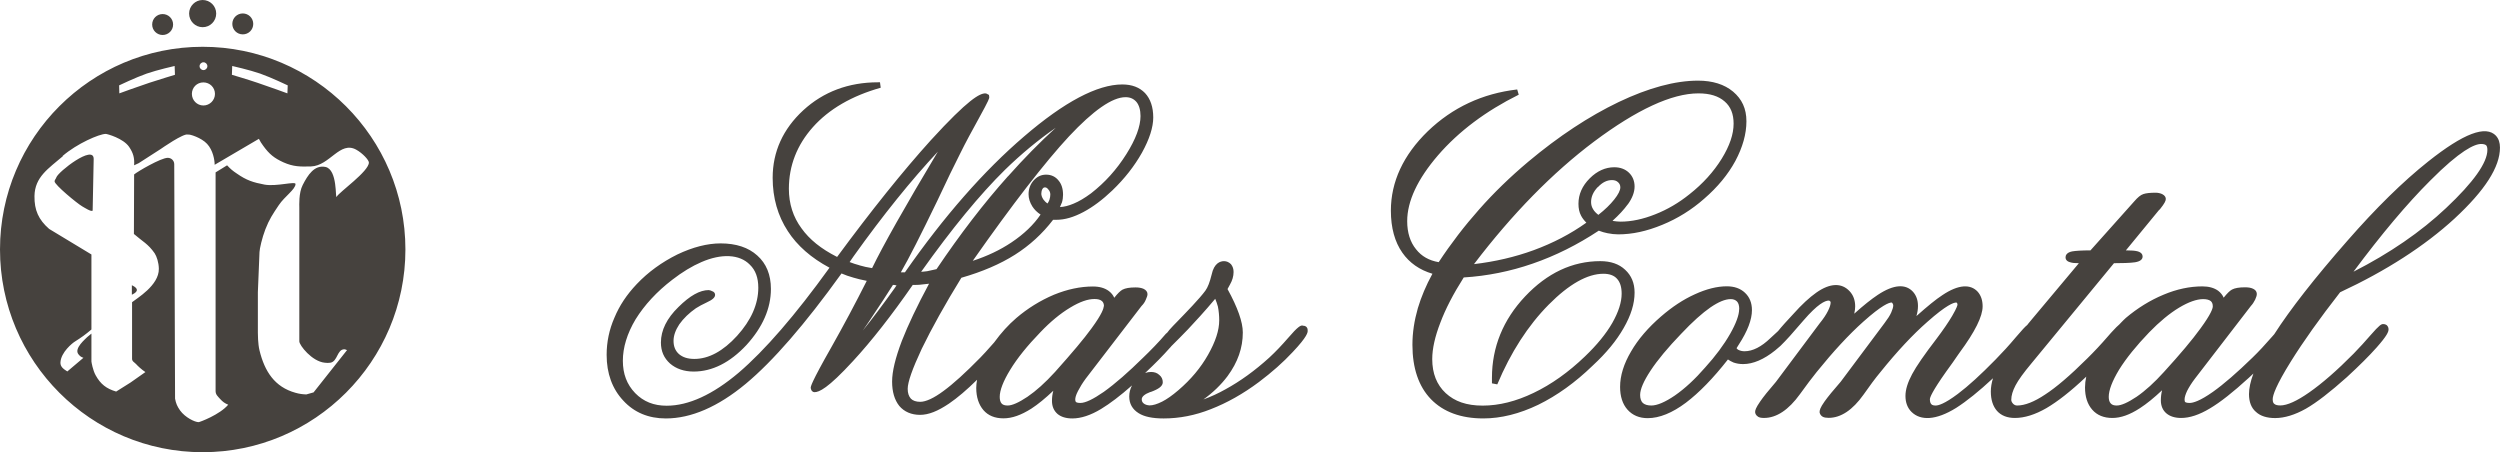 <?xml version="1.0" encoding="UTF-8"?>
<svg id="Layer_2" data-name="Layer 2" xmlns="http://www.w3.org/2000/svg" viewBox="0 0 243.64 44.07">
  <defs>
    <style>
      .cls-1 {
        fill: #46423e;
        fill-rule: evenodd;
      }
    </style>
  </defs>
  <g id="Capa_1" data-name="Capa 1">
    <path class="cls-1" d="M39.51,24.31c0,10.89-8.86,19.76-19.76,19.76S0,35.21,0,24.31,8.86,4.56,19.75,4.56s19.76,8.86,19.76,19.75ZM12.85,28.72s.49-.2.49-.46-.49-.46-.49-.46v.92h0ZM5.49,17.29c-.05.16-.17.23-.17.39,0,.33,2.19,2.14,2.69,2.43.25.14.87.55,1.02.42l.1-5.03c.02-1.47-3.46,1.24-3.64,1.79h0ZM6.14,15.21c-1.42,1.22-2.75,2.03-2.78,3.9-.02,1.37.4,2.3,1.43,3.2l4.12,2.49v7.31c-.6.51-.97.77-1.63,1.19-.2.12-1.34,1.02-1.39,2.02-.02.43.31.65.67.88l1.57-1.33c-.22-.07-.34-.16-.49-.35-.45-.57.71-1.5.86-1.67l.41-.34v2.71c0,.07.14.87.41,1.35.48.87,1.05,1.31,2,1.59.12-.07,1.4-.88,1.4-.88l1.45-1.02c-.38-.25-.77-.62-.89-.76-.17-.19-.41-.27-.41-.53v-5.52c.42-.35,2.64-1.63,2.61-3.26-.01-.61-.21-1.21-.41-1.51-.64-.92-1.17-1.14-2.02-1.88l.02-5.8c.33-.28,2.61-1.62,3.28-1.62.34,0,.63.27.63.62l.08,22.85c.09.48.21.75.49,1.15.49.68,1.43,1.14,1.81,1.14.09,0,2.05-.72,2.88-1.7-.34-.14-.53-.28-.78-.55-.23-.26-.45-.43-.45-.78v-21.31l1.12-.69c.34.36.55.54.96.81.93.65,1.58.86,2.69,1.07,1.16.21,3.02-.35,3.02-.06,0,.52-1.06,1.21-1.63,2.06-.59.88-.93,1.38-1.31,2.36-.32.83-.56,1.89-.57,2.21,0,0-.16,3.83-.16,3.91v3.96c0,.09,0,1.07.16,1.72.5,2.05,1.48,3.57,3.51,4.13.4.11.64.14,1.05.16l.71-.2,3.26-4.12c-.1-.02-.15-.08-.26-.08-.73,0-.64,1.19-1.37,1.31-.2.03-.32.02-.53,0-1.26-.12-2.49-1.71-2.49-2.08v-13.05c0-.17-.07-1.42.33-2.19.5-.98,1.14-1.98,2.22-1.76,1.19.26.95,3.14,1.08,2.91.29-.49,3.15-2.48,3.15-3.34,0-.25-.63-.92-1.23-1.25-1.6-.89-2.58,1.57-4.41,1.63-1.06.03-1.72.03-2.69-.4-.9-.41-1.38-.8-1.96-1.6-.19-.26-.29-.41-.43-.69l-4.31,2.53c0-.46-.16-1.42-.74-2.04-.55-.6-1.73-.97-1.86-.9-.39-.19-2.64,1.39-2.64,1.39l-2.16,1.39-.45.21c.05-.72-.08-1.19-.49-1.8-.57-.83-2.14-1.26-2.27-1.26-.63,0-2.82.95-4.22,2.16h.05ZM19.75,2.65c.73,0,1.32-.59,1.32-1.33s-.6-1.32-1.32-1.32-1.32.59-1.32,1.32.59,1.33,1.32,1.33ZM15.85,3.41c.56,0,1.02-.45,1.02-1.02s-.46-1.02-1.02-1.02-1.02.45-1.02,1.02.46,1.02,1.02,1.02ZM23.66,3.35c.57,0,1.02-.45,1.02-1.02s-.46-1.02-1.02-1.02-1.02.45-1.02,1.02.46,1.02,1.02,1.02ZM19.82,10.28c.62,0,1.13-.51,1.13-1.13s-.5-1.12-1.13-1.12-1.12.5-1.12,1.12.5,1.13,1.12,1.13ZM19.83,6.83c.21,0,.38-.17.38-.38s-.17-.38-.38-.38-.38.17-.38.38.17.38.38.38ZM11.63,9.1s1.77-.65,2.92-1.03c.97-.32,2.5-.78,2.5-.78l-.03-.86s-1.68.38-2.72.74c-1.08.38-2.69,1.15-2.69,1.15,0,0,.02.78.02.78ZM28.04,8.32s-1.61-.77-2.69-1.15c-1.04-.36-2.72-.74-2.72-.74l-.03.86s1.53.45,2.5.78c1.14.38,2.91,1.03,2.91,1.03l.03-.78ZM126.93,31.72c-.19,0-.43.09-1.4,1.22-.59.68-1.2,1.33-1.83,1.91-1.4,1.27-2.84,2.31-4.27,3.09-.71.4-1.43.73-2.15.99.93-.67,1.72-1.43,2.35-2.27,1-1.36,1.49-2.75,1.49-4.26,0-1.01-.5-2.43-1.49-4.23.06-.12.18-.32.24-.44.23-.4.35-.81.35-1.22,0-.29-.07-.53-.25-.76-.2-.2-.43-.3-.68-.3-.35,0-.97.17-1.21,1.32-.18.73-.37,1.23-.61,1.56-.58.79-1.84,2.08-2.76,3.03l-.39.4c-.3.32-.47.51-.56.65-.03.03-.05.05-.08.07l-.06.05c-.62.74-1.56,1.7-2.21,2.32-1.43,1.41-2.72,2.54-3.84,3.34-1.04.72-1.79,1.08-2.28,1.08-.27,0-.39-.06-.42-.08-.02-.02-.08-.08-.08-.26,0-.15.05-.41.27-.83.19-.37.44-.78.75-1.2l5.44-7.08c.19-.19.33-.39.43-.65.09-.21.15-.36.15-.51,0-.22-.15-.41-.4-.52-.19-.08-.44-.13-.75-.13-.6,0-1,.07-1.29.22-.2.11-.47.37-.8.79-.11-.26-.29-.48-.53-.66-.39-.29-.9-.44-1.55-.44-1.22,0-2.49.27-3.79.8-1.35.57-2.58,1.34-3.67,2.27-.78.67-1.48,1.44-2.17,2.39l-.33.37c-.34.38-.67.76-1,1.09-1.47,1.5-2.65,2.57-3.61,3.27-.93.69-1.71,1.05-2.26,1.05-.4,0-.72-.11-.91-.31-.2-.22-.31-.54-.31-.95,0-.66.45-1.94,1.37-3.91.98-2.02,2.28-4.35,3.86-6.92,2.02-.58,3.78-1.33,5.23-2.25,1.42-.9,2.67-2.04,3.71-3.4h.33c.81,0,1.67-.25,2.63-.76.92-.49,1.87-1.2,2.81-2.1,1.19-1.14,2.16-2.38,2.89-3.68.73-1.32,1.1-2.48,1.1-3.43,0-1.01-.27-1.81-.8-2.38-.54-.56-1.28-.84-2.22-.84-2.43,0-5.65,1.7-9.56,5.06-3.91,3.34-7.82,7.8-11.62,13.25h-.4c.79-1.36,1.92-3.59,3.54-6.94.95-2.03,1.68-3.53,2.23-4.61.55-1.12,1.18-2.27,1.83-3.45,1.02-1.85,1.02-1.96,1.02-2.07l-.03-.22-.12-.06s-.06-.04-.1-.06l-.13-.03c-.54,0-1.62.52-5.32,4.57-2.73,3.02-5.8,6.85-9.13,11.37-1.57-.79-2.7-1.71-3.47-2.79-.81-1.09-1.23-2.39-1.23-3.85,0-2.25.79-4.27,2.34-6.01,1.57-1.76,3.8-3.05,6.61-3.84l-.07-.53h-.19c-2.87,0-5.32.92-7.29,2.73-1.97,1.82-2.98,4.03-2.98,6.58,0,1.96.5,3.7,1.48,5.2.91,1.41,2.28,2.61,4.06,3.56-3.33,4.62-6.31,8.06-8.85,10.23-2.53,2.14-4.89,3.22-7.02,3.22-1.26,0-2.26-.4-3.07-1.23-.81-.84-1.2-1.87-1.2-3.15s.41-2.65,1.24-4.04c.87-1.4,2.07-2.7,3.57-3.85.98-.76,1.94-1.34,2.85-1.73,1.93-.84,3.71-.78,4.72.26.55.53.82,1.27.82,2.24,0,1.6-.7,3.18-2.07,4.69-1.36,1.49-2.76,2.25-4.16,2.25-.65,0-1.14-.16-1.51-.48-.35-.32-.52-.74-.52-1.28,0-.51.19-1.05.56-1.61.41-.58.96-1.11,1.62-1.57.3-.19.63-.37,1.04-.56.59-.27.83-.49.83-.75,0-.16-.11-.3-.28-.35-.1-.06-.21-.09-.34-.11-.86,0-1.83.54-2.95,1.65-1.13,1.1-1.71,2.26-1.71,3.46,0,.84.29,1.51.89,2.05.59.51,1.37.78,2.3.78,1.81,0,3.54-.87,5.14-2.58,1.58-1.73,2.39-3.57,2.39-5.47,0-1.39-.45-2.48-1.33-3.26-.86-.78-2.06-1.18-3.57-1.18-1.29,0-2.71.36-4.22,1.08-1.51.75-2.84,1.71-3.95,2.88-.98,1.03-1.69,2.1-2.18,3.28-.51,1.16-.76,2.38-.76,3.62,0,1.82.55,3.32,1.63,4.47,1.06,1.15,2.45,1.73,4.14,1.73,2.46,0,5.08-1.13,7.78-3.37,2.65-2.2,5.79-5.82,9.34-10.76.35.15.73.29,1.17.41.37.11.81.22,1.29.31-1.13,2.24-2.26,4.36-3.44,6.45-2.02,3.55-2.02,3.86-2.02,3.97,0,.05,0,.09.02.09h0l.03.12c.05.1.16.22.31.22.45,0,1.29-.34,3.76-3.03,1.8-1.95,3.76-4.45,5.82-7.42.3,0,.62,0,.94-.05.21-.02.43-.04.65-.07-1.15,2.14-2.04,4.01-2.65,5.57-.64,1.69-.95,2.99-.95,3.97s.23,1.78.7,2.37c.48.57,1.18.87,2.02.87s1.73-.36,2.83-1.1c.82-.56,1.74-1.34,2.73-2.32-.05.28-.08.54-.08.8,0,.89.24,1.62.7,2.16.46.53,1.11.8,1.95.8s1.71-.31,2.71-.94c.65-.42,1.37-1.01,2.15-1.75-.09.32-.13.66-.13.99,0,.53.18.96.55,1.28.34.28.82.43,1.43.43.85,0,1.79-.31,2.8-.92.86-.52,1.88-1.29,3.02-2.3-.18.34-.27.7-.27,1.08,0,.71.31,1.25.92,1.63.54.34,1.34.51,2.44.51,1.53,0,3.07-.3,4.58-.9,1.58-.61,3.16-1.5,4.7-2.65,1.26-.95,2.34-1.9,3.29-2.92,1.46-1.54,1.46-1.93,1.46-2.07,0-.1,0-.23-.09-.34-.06-.08-.17-.16-.39-.16l-.03-.02ZM112.12,38.21c.83-.3,1.2-.59,1.2-.96,0-.29-.12-.54-.35-.72-.21-.19-.47-.28-.79-.28-.2,0-.39.03-.58.1.98-.92,1.77-1.72,2.4-2.44.06-.06.12-.12.15-.17.24-.23.54-.53.84-.84l.79-.81c.68-.73,1.59-1.7,2.65-2.97.09.22.18.46.26.75.09.44.13.9.13,1.35,0,.97-.36,2.07-1.09,3.36-.72,1.27-1.66,2.39-2.88,3.44-.63.54-1.14.89-1.59,1.12-.5.25-.9.37-1.24.37-.24-.02-.43-.08-.57-.2-.12-.1-.18-.22-.18-.4,0-.26.29-.5.84-.71h.01ZM107.56,29.87c0,.16-.12.68-1.19,2.14-.75,1.03-1.85,2.34-3.56,4.25-.95,1.04-1.83,1.83-2.68,2.41-.85.57-1.5.85-1.92.85-.28,0-.47-.06-.59-.19-.13-.14-.19-.36-.19-.65,0-.64.34-1.53,1.02-2.64.68-1.12,1.67-2.35,2.94-3.66.97-1.02,1.95-1.83,2.92-2.41.93-.56,1.7-.83,2.35-.83.33,0,.57.06.73.2.13.11.2.28.2.52h-.03ZM101.49,18.84c0-.18.04-.33.12-.45.08-.11.16-.13.21-.13.14,0,.24.06.35.21.13.14.19.3.19.49,0,.17-.03.33-.09.52-.04.11-.1.23-.18.35-.16-.1-.29-.23-.4-.38-.15-.22-.21-.41-.21-.61h0ZM103.49,19.74c.08-.27.11-.52.11-.76,0-.59-.15-1.05-.44-1.39-.29-.37-.71-.57-1.2-.57s-.87.18-1.22.56c-.33.37-.5.82-.5,1.34,0,.41.12.8.37,1.2.2.31.46.57.8.79-.67.99-1.62,1.9-2.83,2.71-1.12.75-2.37,1.34-3.78,1.8,3.88-5.53,7.04-9.61,9.38-12.13,2.37-2.53,4.22-3.82,5.51-3.82.45,0,.79.15,1.06.46.26.31.4.79.4,1.38,0,1-.46,2.25-1.38,3.71-.95,1.51-2.08,2.76-3.44,3.82-.62.46-1.18.79-1.69,1-.49.21-.94.32-1.34.34.07-.16.13-.3.18-.43h.01ZM98.24,17.17c-2.34,2.61-4.68,5.66-6.97,9.06-.29.07-.6.14-.91.2-.19.03-.38.04-.59.06,2.99-4.21,5.74-7.55,8.17-9.94,1.59-1.55,3.25-2.92,4.95-4.1-1.57,1.43-3.12,3.01-4.65,4.73h0ZM83.75,25.85c-.32-.08-.63-.19-.95-.31.11-.16.24-.36.4-.58,2.85-3.99,5.6-7.4,8.2-10.18-3.22,5.38-5.37,9.2-6.41,11.35-.43-.07-.84-.15-1.23-.27h0ZM87.38,27.8l-.18.27c-1.15,1.61-2.18,2.99-3.12,4.15.18-.27.37-.54.57-.83,1.11-1.65,1.88-2.84,2.37-3.62h.14c.09.03.17.04.22.04h0ZM159.3,28.51c0-.92-.31-1.66-.92-2.22-.59-.56-1.41-.84-2.42-.84-2.72,0-5.18,1.16-7.33,3.44-2.14,2.27-3.23,4.94-3.23,7.92v.55l.52.1c1.31-3.12,3-5.74,5.01-7.77,1.98-2,3.78-3.01,5.33-3.01.59,0,1.04.16,1.33.49.3.33.45.8.45,1.45,0,.84-.31,1.79-.91,2.85-.61,1.06-1.5,2.15-2.66,3.26-1.6,1.54-3.29,2.74-5.01,3.56-1.7.82-3.37,1.24-4.96,1.24s-2.73-.41-3.61-1.22c-.87-.81-1.31-1.92-1.31-3.31,0-1.02.27-2.21.79-3.55.5-1.33,1.24-2.77,2.28-4.41,2.27-.14,4.53-.59,6.72-1.35,2.21-.76,4.37-1.84,6.44-3.21.29.11.58.2.86.25.35.07.7.11,1.04.11,1.36,0,2.76-.3,4.29-.93,1.49-.61,2.87-1.47,4.08-2.54,1.31-1.13,2.33-2.37,3.04-3.68.71-1.33,1.08-2.63,1.08-3.87s-.44-2.16-1.3-2.89c-.85-.71-2-1.07-3.42-1.07-2.22,0-4.82.7-7.72,2.08-2.9,1.39-5.86,3.34-8.82,5.82-1.75,1.47-3.36,3.03-4.78,4.64-1.43,1.61-2.76,3.34-3.95,5.15-.94-.16-1.67-.57-2.21-1.26-.57-.7-.86-1.62-.86-2.74,0-1.94,1.01-4.1,3-6.41,2.02-2.34,4.67-4.32,7.87-5.91l-.15-.51c-3.38.39-6.31,1.76-8.71,4.07-2.39,2.32-3.6,4.93-3.6,7.74,0,1.67.38,3.05,1.12,4.1.69.99,1.68,1.68,2.93,2.05-.62,1.13-1.09,2.25-1.42,3.35-.35,1.22-.53,2.39-.53,3.58,0,2.27.61,4.06,1.81,5.3,1.21,1.24,2.92,1.87,5.1,1.87,1.72,0,3.52-.45,5.35-1.33,1.82-.89,3.61-2.17,5.31-3.82,1.34-1.24,2.32-2.44,3.01-3.65.72-1.25,1.07-2.38,1.07-3.46h0ZM155.73,18.23c.43-.46.88-.68,1.37-.68.25,0,.45.07.6.22.14.13.21.29.21.49,0,.29-.2.69-.59,1.18s-.89.98-1.55,1.5c-.22-.17-.39-.34-.5-.53h0c-.14-.22-.21-.45-.21-.72,0-.51.21-1,.66-1.47h0ZM158.64,19.92c.44-.61.66-1.2.66-1.74s-.19-1.01-.56-1.36c-.36-.34-.84-.52-1.42-.52-.86,0-1.67.36-2.39,1.08-.73.73-1.1,1.56-1.1,2.48,0,.45.08.83.25,1.15.12.24.3.47.52.69-1.52,1.09-3.25,1.99-5.13,2.68-1.83.67-3.78,1.12-5.82,1.36,3.73-4.9,7.67-8.92,11.71-11.95,4.16-3.11,7.57-4.69,10.16-4.69,1.12,0,1.96.26,2.56.79.59.51.87,1.22.87,2.16,0,1.03-.38,2.15-1.16,3.42-.78,1.26-1.83,2.43-3.14,3.46-1.03.83-2.15,1.49-3.35,1.96-1.18.47-2.31.71-3.36.71-.25,0-.48-.03-.69-.06-.03,0-.06-.01-.1-.02.62-.56,1.12-1.1,1.48-1.6h.01ZM243.26,13.24h0c-1-1.07-3.17-.24-6.62,2.5-2.47,1.96-5.11,4.56-7.88,7.73-3.17,3.61-5.57,6.68-7.12,9.1l-.21.24c-.67.77-1.31,1.46-1.91,2.04-1.5,1.46-2.8,2.59-3.86,3.34-1.26.89-1.93,1.08-2.27,1.08-.28,0-.39-.06-.42-.08-.05-.04-.07-.13-.07-.26,0-.21.09-.5.25-.84.18-.35.43-.76.76-1.19l5.46-7.09c.16-.17.29-.37.41-.61.11-.24.16-.41.16-.55s-.05-.37-.39-.52c-.19-.09-.44-.13-.76-.13-.57,0-.99.07-1.27.22-.21.11-.47.37-.81.79-.11-.26-.29-.48-.53-.67-.4-.29-.92-.43-1.54-.43-1.24,0-2.51.27-3.79.81-1.3.54-2.53,1.3-3.67,2.26-.16.14-.29.28-.43.42-.08.08-.16.17-.22.23-.14.11-.36.33-.69.69l-.13.14c-.09.1-.18.2-.28.32-.69.8-1.37,1.52-2.01,2.15-1.68,1.67-3.03,2.82-4.11,3.52-1.06.71-1.98,1.07-2.73,1.07-.15,0-.28-.06-.39-.17-.12-.13-.18-.26-.18-.38,0-.42.14-.89.42-1.42s.78-1.22,1.54-2.13l8.05-9.77c.72,0,1.62-.02,2.05-.09.49-.08.74-.27.74-.56,0-.17-.09-.4-.5-.51-.23-.06-.59-.09-1.07-.09h-.06l3.22-3.92.1-.09c.48-.6.57-.83.57-1,0-.14-.06-.33-.36-.48-.19-.08-.4-.13-.62-.13-.54,0-.93.04-1.2.13-.28.09-.55.32-.89.71l-4.27,4.78c-.82,0-1.47.04-1.79.1-.55.11-.64.41-.64.58,0,.14.06.38.46.48.18.06.44.09.84.09l-4.5,5.37c-.16.19-.3.36-.44.53l-.09.12c-.19.14-.51.49-1.1,1.18-.68.81-1.35,1.54-2,2.2-1.43,1.46-2.63,2.56-3.67,3.34-1.32.99-1.91,1.13-2.15,1.13-.15,0-.34-.02-.43-.13-.06-.07-.14-.19-.14-.48,0-.17.21-.75,1.59-2.7.47-.64.85-1.18,1.11-1.57l.19-.27c1.52-2.06,2.25-3.54,2.25-4.52,0-.58-.16-1.05-.47-1.41-.7-.77-1.87-.74-3.45.32-.63.41-1.44,1.07-2.53,2.04.1-.34.15-.66.15-.98,0-.56-.16-1.02-.48-1.38-.72-.79-1.87-.74-3.43.29-.62.41-1.39,1.02-2.3,1.84.06-.27.09-.5.09-.71,0-.6-.18-1.1-.55-1.49-.76-.81-1.88-.81-3.23.14-.67.47-1.43,1.17-2.25,2.09-.51.54-1.21,1.31-1.48,1.66-.21.19-.45.41-.75.69-.88.85-1.73,1.28-2.52,1.28-.24,0-.43-.05-.61-.14-.06-.03-.14-.1-.17-.16.03-.06.1-.17.23-.37.84-1.29,1.27-2.41,1.27-3.34,0-.7-.23-1.27-.68-1.69-.44-.42-1.04-.63-1.77-.63-.94,0-1.99.26-3.12.78-1.13.51-2.2,1.22-3.29,2.16-1.25,1.08-2.24,2.23-2.92,3.41-.71,1.2-1.07,2.36-1.07,3.45,0,.93.24,1.68.72,2.22.49.55,1.15.83,1.97.83,1.14,0,2.4-.51,3.73-1.51,1.27-.96,2.65-2.37,4.09-4.21.16.11.34.21.55.3.29.1.6.15.93.15.97,0,2.02-.45,3.12-1.33.37-.29.68-.58.96-.89.25-.25.65-.7,1.19-1.33l.61-.7c1.38-1.6,2.1-1.94,2.47-1.94.02,0,.06,0,.13.07.03.03.05.06.05.11,0,.21-.09.49-.26.83-.18.36-.44.76-.81,1.21l-4.26,5.7c-.72.83-1.24,1.48-1.54,1.92-.43.62-.49.86-.49,1.01,0,.13.05.32.3.48.14.08.32.11.57.11,1.21,0,2.39-.78,3.5-2.32.64-.89,1.18-1.6,1.63-2.16,1.61-1.99,3.13-3.64,4.54-4.9,1.81-1.62,2.51-1.87,2.76-1.87.02,0,.04,0,.09.08.05.06.07.15.07.21,0,.16-.07.39-.2.69-.13.29-.34.62-.66,1.04l-4.26,5.7c-.71.81-1.25,1.47-1.57,1.92-.44.62-.49.86-.49,1.06.04.2.15.35.32.44.14.07.32.1.57.1,1.18,0,2.33-.76,3.4-2.27.58-.83,1.13-1.58,1.65-2.2,1.61-2,3.15-3.65,4.58-4.9,1.84-1.63,2.54-1.87,2.8-1.87,0,0,.03,0,.06.03.04.05.06.09.06.18,0,.02-.02.25-.52,1.1-.36.61-.85,1.33-1.52,2.22-1.19,1.55-1.97,2.68-2.38,3.45-.43.8-.65,1.51-.65,2.12,0,.65.2,1.18.6,1.57.87.85,2.36.83,4.34-.4,1.02-.65,2.23-1.62,3.59-2.89-.14.46-.21.89-.21,1.29,0,.8.2,1.43.6,1.89.41.46,1,.69,1.75.69.93,0,1.96-.32,3.07-.96,1.09-.64,2.37-1.64,3.8-2.99.03-.03.06-.05.08-.08-.08.37-.12.72-.12,1.06,0,.9.23,1.62.7,2.16s1.13.81,1.96.81,1.7-.31,2.7-.96c.65-.42,1.36-1,2.15-1.74-.08.32-.12.65-.12.99,0,.53.19.97.55,1.27.35.29.83.44,1.43.44.83,0,1.77-.31,2.8-.93,1-.59,2.25-1.57,3.8-2.99.15-.14.3-.28.44-.41-.29.78-.43,1.44-.43,2.01,0,.76.23,1.35.68,1.73.43.4,1.06.6,1.87.6.91,0,1.92-.31,2.99-.91,1.05-.6,2.39-1.64,3.99-3.07,1.24-1.14,2.19-2.09,2.91-2.9,1.02-1.15,1.16-1.53,1.16-1.76,0-.15-.04-.27-.16-.4-.1-.08-.22-.12-.37-.12-.17,0-.34.07-1.23,1.09-.5.58-1.02,1.15-1.64,1.79-1.61,1.63-3.07,2.9-4.33,3.78-1.2.84-2.15,1.27-2.82,1.27-.28,0-.47-.05-.59-.16-.04-.03-.15-.12-.15-.44,0-.38.31-1.34,1.78-3.7,1.21-1.94,2.77-4.14,4.79-6.73,4.49-2.09,8.24-4.51,11.15-7.18,2.98-2.76,4.43-5.03,4.43-6.92,0-.48-.13-.87-.39-1.15h.01ZM169.49,30.14c0,.55-.3,1.38-.87,2.38-.62,1.09-1.44,2.19-2.44,3.29h0c-.98,1.13-1.97,2.05-2.95,2.73-.95.65-1.73.98-2.3.98-.37,0-.65-.09-.83-.25-.17-.17-.26-.43-.26-.78,0-.55.34-1.34,1.01-2.36.69-1.05,1.7-2.26,2.99-3.6,1.1-1.17,2.07-2.03,2.85-2.57.79-.54,1.44-.81,1.98-.81.26,0,.46.08.61.23.15.16.22.4.22.75h-.01ZM242.41,14.61c0,1.24-1.35,3.15-4.02,5.66-2.47,2.33-5.5,4.41-9.03,6.21,2.72-3.65,5.23-6.64,7.48-8.88,2.93-2.95,4.32-3.57,4.97-3.57.22,0,.39.05.48.13.08.08.12.23.12.45h0ZM215.65,29.86c0,.19-.16.73-1.2,2.15-.81,1.12-1.98,2.51-3.56,4.24h0c-.92,1.02-1.81,1.83-2.67,2.42-.84.56-1.49.85-1.93.85-.27,0-.46-.06-.58-.2-.13-.13-.2-.35-.2-.64,0-.66.34-1.54,1-2.64.7-1.13,1.7-2.36,2.94-3.65,1.01-1.04,1.99-1.85,2.92-2.41.92-.55,1.71-.83,2.35-.83.32,0,.58.07.73.19.13.11.2.28.2.51h0Z"/>
  </g>
</svg>